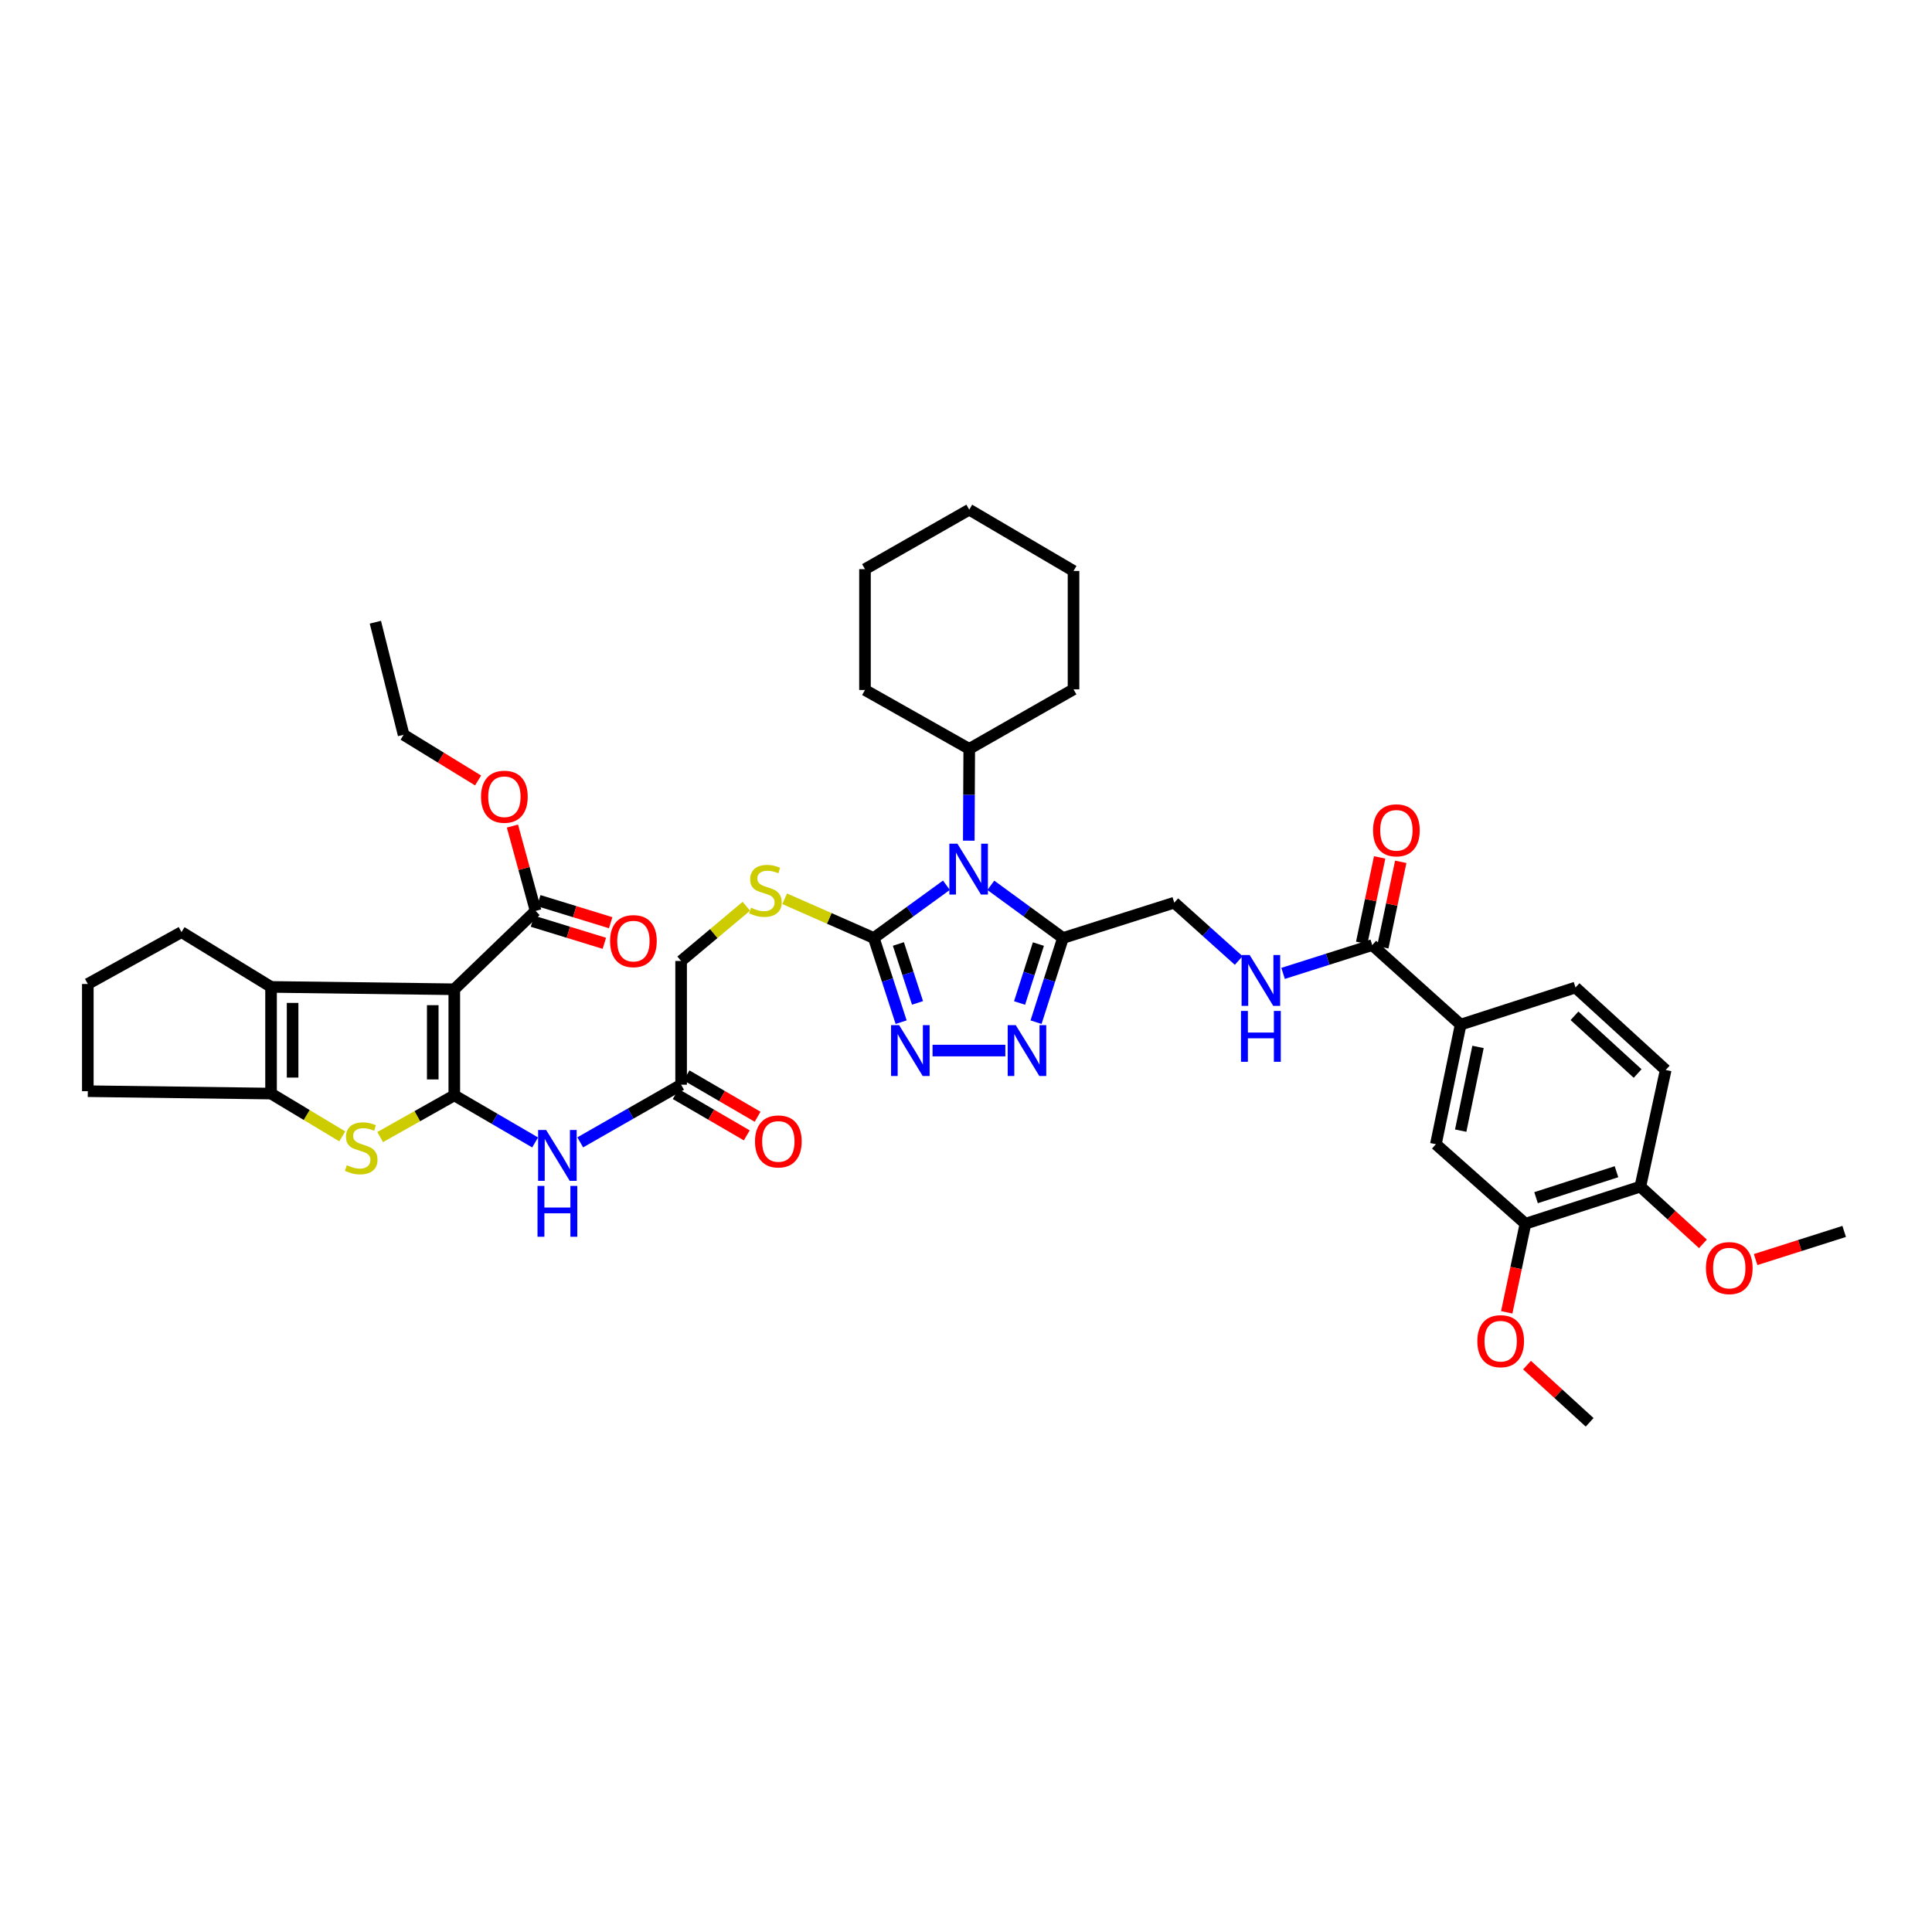 <?xml version='1.0' encoding='iso-8859-1'?>
<svg version='1.1' baseProfile='full'
              xmlns='http://www.w3.org/2000/svg'
                      xmlns:rdkit='http://www.rdkit.org/xml'
                      xmlns:xlink='http://www.w3.org/1999/xlink'
                  xml:space='preserve'
width='1000px' height='1000px' viewBox='0 0 1000 1000'>
<!-- END OF HEADER -->
<rect style='opacity:1.0;fill:#FFFFFF;stroke:none' width='1000' height='1000' x='0' y='0'> </rect>
<path class='bond-0' d='M 235.143,566.948 L 235.143,512.043' style='fill:none;fill-rule:evenodd;stroke:#000000;stroke-width:6px;stroke-linecap:butt;stroke-linejoin:miter;stroke-opacity:1' />
<path class='bond-0' d='M 223.992,558.713 L 223.992,520.279' style='fill:none;fill-rule:evenodd;stroke:#000000;stroke-width:6px;stroke-linecap:butt;stroke-linejoin:miter;stroke-opacity:1' />
<path class='bond-3' d='M 235.143,566.948 L 215.961,577.748' style='fill:none;fill-rule:evenodd;stroke:#000000;stroke-width:6px;stroke-linecap:butt;stroke-linejoin:miter;stroke-opacity:1' />
<path class='bond-3' d='M 215.961,577.748 L 196.779,588.547' style='fill:none;fill-rule:evenodd;stroke:#CCCC00;stroke-width:6px;stroke-linecap:butt;stroke-linejoin:miter;stroke-opacity:1' />
<path class='bond-9' d='M 235.143,566.948 L 256.062,579.137' style='fill:none;fill-rule:evenodd;stroke:#000000;stroke-width:6px;stroke-linecap:butt;stroke-linejoin:miter;stroke-opacity:1' />
<path class='bond-9' d='M 256.062,579.137 L 276.982,591.326' style='fill:none;fill-rule:evenodd;stroke:#0000FF;stroke-width:6px;stroke-linecap:butt;stroke-linejoin:miter;stroke-opacity:1' />
<path class='bond-5' d='M 235.143,512.043 L 140.299,510.823' style='fill:none;fill-rule:evenodd;stroke:#000000;stroke-width:6px;stroke-linecap:butt;stroke-linejoin:miter;stroke-opacity:1' />
<path class='bond-10' d='M 235.143,512.043 L 277.231,471.491' style='fill:none;fill-rule:evenodd;stroke:#000000;stroke-width:6px;stroke-linecap:butt;stroke-linejoin:miter;stroke-opacity:1' />
<path class='bond-1' d='M 489.866,458.199 L 471.07,471.854' style='fill:none;fill-rule:evenodd;stroke:#0000FF;stroke-width:6px;stroke-linecap:butt;stroke-linejoin:miter;stroke-opacity:1' />
<path class='bond-1' d='M 471.07,471.854 L 452.274,485.51' style='fill:none;fill-rule:evenodd;stroke:#000000;stroke-width:6px;stroke-linecap:butt;stroke-linejoin:miter;stroke-opacity:1' />
<path class='bond-4' d='M 512.854,458.24 L 531.52,471.875' style='fill:none;fill-rule:evenodd;stroke:#0000FF;stroke-width:6px;stroke-linecap:butt;stroke-linejoin:miter;stroke-opacity:1' />
<path class='bond-4' d='M 531.52,471.875 L 550.185,485.51' style='fill:none;fill-rule:evenodd;stroke:#000000;stroke-width:6px;stroke-linecap:butt;stroke-linejoin:miter;stroke-opacity:1' />
<path class='bond-19' d='M 501.438,435.132 L 501.558,411.372' style='fill:none;fill-rule:evenodd;stroke:#0000FF;stroke-width:6px;stroke-linecap:butt;stroke-linejoin:miter;stroke-opacity:1' />
<path class='bond-19' d='M 501.558,411.372 L 501.679,387.612' style='fill:none;fill-rule:evenodd;stroke:#000000;stroke-width:6px;stroke-linecap:butt;stroke-linejoin:miter;stroke-opacity:1' />
<path class='bond-2' d='M 452.274,485.51 L 429.206,475.355' style='fill:none;fill-rule:evenodd;stroke:#000000;stroke-width:6px;stroke-linecap:butt;stroke-linejoin:miter;stroke-opacity:1' />
<path class='bond-2' d='M 429.206,475.355 L 406.137,465.2' style='fill:none;fill-rule:evenodd;stroke:#CCCC00;stroke-width:6px;stroke-linecap:butt;stroke-linejoin:miter;stroke-opacity:1' />
<path class='bond-6' d='M 452.274,485.51 L 459.349,507.294' style='fill:none;fill-rule:evenodd;stroke:#000000;stroke-width:6px;stroke-linecap:butt;stroke-linejoin:miter;stroke-opacity:1' />
<path class='bond-6' d='M 459.349,507.294 L 466.423,529.078' style='fill:none;fill-rule:evenodd;stroke:#0000FF;stroke-width:6px;stroke-linecap:butt;stroke-linejoin:miter;stroke-opacity:1' />
<path class='bond-6' d='M 465.002,488.601 L 469.954,503.85' style='fill:none;fill-rule:evenodd;stroke:#000000;stroke-width:6px;stroke-linecap:butt;stroke-linejoin:miter;stroke-opacity:1' />
<path class='bond-6' d='M 469.954,503.85 L 474.906,519.098' style='fill:none;fill-rule:evenodd;stroke:#0000FF;stroke-width:6px;stroke-linecap:butt;stroke-linejoin:miter;stroke-opacity:1' />
<path class='bond-8' d='M 177.16,588.188 L 158.729,577.113' style='fill:none;fill-rule:evenodd;stroke:#CCCC00;stroke-width:6px;stroke-linecap:butt;stroke-linejoin:miter;stroke-opacity:1' />
<path class='bond-8' d='M 158.729,577.113 L 140.299,566.038' style='fill:none;fill-rule:evenodd;stroke:#000000;stroke-width:6px;stroke-linecap:butt;stroke-linejoin:miter;stroke-opacity:1' />
<path class='bond-18' d='M 550.185,485.51 L 607.798,467.217' style='fill:none;fill-rule:evenodd;stroke:#000000;stroke-width:6px;stroke-linecap:butt;stroke-linejoin:miter;stroke-opacity:1' />
<path class='bond-44' d='M 550.185,485.51 L 543.221,507.295' style='fill:none;fill-rule:evenodd;stroke:#000000;stroke-width:6px;stroke-linecap:butt;stroke-linejoin:miter;stroke-opacity:1' />
<path class='bond-44' d='M 543.221,507.295 L 536.258,529.08' style='fill:none;fill-rule:evenodd;stroke:#0000FF;stroke-width:6px;stroke-linecap:butt;stroke-linejoin:miter;stroke-opacity:1' />
<path class='bond-44' d='M 537.474,488.65 L 532.6,503.9' style='fill:none;fill-rule:evenodd;stroke:#000000;stroke-width:6px;stroke-linecap:butt;stroke-linejoin:miter;stroke-opacity:1' />
<path class='bond-44' d='M 532.6,503.9 L 527.725,519.149' style='fill:none;fill-rule:evenodd;stroke:#0000FF;stroke-width:6px;stroke-linecap:butt;stroke-linejoin:miter;stroke-opacity:1' />
<path class='bond-28' d='M 140.299,510.823 L 93.948,482.456' style='fill:none;fill-rule:evenodd;stroke:#000000;stroke-width:6px;stroke-linecap:butt;stroke-linejoin:miter;stroke-opacity:1' />
<path class='bond-42' d='M 140.299,510.823 L 140.299,566.038' style='fill:none;fill-rule:evenodd;stroke:#000000;stroke-width:6px;stroke-linecap:butt;stroke-linejoin:miter;stroke-opacity:1' />
<path class='bond-42' d='M 151.449,519.105 L 151.449,557.755' style='fill:none;fill-rule:evenodd;stroke:#000000;stroke-width:6px;stroke-linecap:butt;stroke-linejoin:miter;stroke-opacity:1' />
<path class='bond-7' d='M 482.683,543.767 L 520.361,543.767' style='fill:none;fill-rule:evenodd;stroke:#0000FF;stroke-width:6px;stroke-linecap:butt;stroke-linejoin:miter;stroke-opacity:1' />
<path class='bond-29' d='M 140.299,566.038 L 45.455,564.799' style='fill:none;fill-rule:evenodd;stroke:#000000;stroke-width:6px;stroke-linecap:butt;stroke-linejoin:miter;stroke-opacity:1' />
<path class='bond-14' d='M 300.33,591.284 L 326.436,576.366' style='fill:none;fill-rule:evenodd;stroke:#0000FF;stroke-width:6px;stroke-linecap:butt;stroke-linejoin:miter;stroke-opacity:1' />
<path class='bond-14' d='M 326.436,576.366 L 352.543,561.447' style='fill:none;fill-rule:evenodd;stroke:#000000;stroke-width:6px;stroke-linecap:butt;stroke-linejoin:miter;stroke-opacity:1' />
<path class='bond-21' d='M 275.593,476.821 L 294.204,482.539' style='fill:none;fill-rule:evenodd;stroke:#000000;stroke-width:6px;stroke-linecap:butt;stroke-linejoin:miter;stroke-opacity:1' />
<path class='bond-21' d='M 294.204,482.539 L 312.814,488.257' style='fill:none;fill-rule:evenodd;stroke:#FF0000;stroke-width:6px;stroke-linecap:butt;stroke-linejoin:miter;stroke-opacity:1' />
<path class='bond-21' d='M 278.869,466.162 L 297.479,471.88' style='fill:none;fill-rule:evenodd;stroke:#000000;stroke-width:6px;stroke-linecap:butt;stroke-linejoin:miter;stroke-opacity:1' />
<path class='bond-21' d='M 297.479,471.88 L 316.089,477.598' style='fill:none;fill-rule:evenodd;stroke:#FF0000;stroke-width:6px;stroke-linecap:butt;stroke-linejoin:miter;stroke-opacity:1' />
<path class='bond-27' d='M 277.231,471.491 L 271.232,449.529' style='fill:none;fill-rule:evenodd;stroke:#000000;stroke-width:6px;stroke-linecap:butt;stroke-linejoin:miter;stroke-opacity:1' />
<path class='bond-27' d='M 271.232,449.529 L 265.234,427.566' style='fill:none;fill-rule:evenodd;stroke:#FF0000;stroke-width:6px;stroke-linecap:butt;stroke-linejoin:miter;stroke-opacity:1' />
<path class='bond-11' d='M 710.268,489.177 L 687.195,496.501' style='fill:none;fill-rule:evenodd;stroke:#000000;stroke-width:6px;stroke-linecap:butt;stroke-linejoin:miter;stroke-opacity:1' />
<path class='bond-11' d='M 687.195,496.501 L 664.122,503.824' style='fill:none;fill-rule:evenodd;stroke:#0000FF;stroke-width:6px;stroke-linecap:butt;stroke-linejoin:miter;stroke-opacity:1' />
<path class='bond-12' d='M 710.268,489.177 L 756.023,530.343' style='fill:none;fill-rule:evenodd;stroke:#000000;stroke-width:6px;stroke-linecap:butt;stroke-linejoin:miter;stroke-opacity:1' />
<path class='bond-22' d='M 715.724,490.324 L 720.373,468.203' style='fill:none;fill-rule:evenodd;stroke:#000000;stroke-width:6px;stroke-linecap:butt;stroke-linejoin:miter;stroke-opacity:1' />
<path class='bond-22' d='M 720.373,468.203 L 725.023,446.082' style='fill:none;fill-rule:evenodd;stroke:#FF0000;stroke-width:6px;stroke-linecap:butt;stroke-linejoin:miter;stroke-opacity:1' />
<path class='bond-22' d='M 704.811,488.031 L 709.461,465.909' style='fill:none;fill-rule:evenodd;stroke:#000000;stroke-width:6px;stroke-linecap:butt;stroke-linejoin:miter;stroke-opacity:1' />
<path class='bond-22' d='M 709.461,465.909 L 714.111,443.788' style='fill:none;fill-rule:evenodd;stroke:#FF0000;stroke-width:6px;stroke-linecap:butt;stroke-linejoin:miter;stroke-opacity:1' />
<path class='bond-16' d='M 756.023,530.343 L 743.212,592.242' style='fill:none;fill-rule:evenodd;stroke:#000000;stroke-width:6px;stroke-linecap:butt;stroke-linejoin:miter;stroke-opacity:1' />
<path class='bond-16' d='M 765.021,541.888 L 756.053,585.217' style='fill:none;fill-rule:evenodd;stroke:#000000;stroke-width:6px;stroke-linecap:butt;stroke-linejoin:miter;stroke-opacity:1' />
<path class='bond-23' d='M 756.023,530.343 L 815.482,511.138' style='fill:none;fill-rule:evenodd;stroke:#000000;stroke-width:6px;stroke-linecap:butt;stroke-linejoin:miter;stroke-opacity:1' />
<path class='bond-13' d='M 386.306,469.081 L 369.424,483.24' style='fill:none;fill-rule:evenodd;stroke:#CCCC00;stroke-width:6px;stroke-linecap:butt;stroke-linejoin:miter;stroke-opacity:1' />
<path class='bond-13' d='M 369.424,483.24 L 352.543,497.398' style='fill:none;fill-rule:evenodd;stroke:#000000;stroke-width:6px;stroke-linecap:butt;stroke-linejoin:miter;stroke-opacity:1' />
<path class='bond-24' d='M 349.739,566.267 L 368.135,576.968' style='fill:none;fill-rule:evenodd;stroke:#000000;stroke-width:6px;stroke-linecap:butt;stroke-linejoin:miter;stroke-opacity:1' />
<path class='bond-24' d='M 368.135,576.968 L 386.531,587.67' style='fill:none;fill-rule:evenodd;stroke:#FF0000;stroke-width:6px;stroke-linecap:butt;stroke-linejoin:miter;stroke-opacity:1' />
<path class='bond-24' d='M 355.346,556.628 L 373.742,567.33' style='fill:none;fill-rule:evenodd;stroke:#000000;stroke-width:6px;stroke-linecap:butt;stroke-linejoin:miter;stroke-opacity:1' />
<path class='bond-24' d='M 373.742,567.33 L 392.138,578.031' style='fill:none;fill-rule:evenodd;stroke:#FF0000;stroke-width:6px;stroke-linecap:butt;stroke-linejoin:miter;stroke-opacity:1' />
<path class='bond-26' d='M 352.543,561.447 L 352.543,497.398' style='fill:none;fill-rule:evenodd;stroke:#000000;stroke-width:6px;stroke-linecap:butt;stroke-linejoin:miter;stroke-opacity:1' />
<path class='bond-15' d='M 641.144,497.158 L 624.471,482.187' style='fill:none;fill-rule:evenodd;stroke:#0000FF;stroke-width:6px;stroke-linecap:butt;stroke-linejoin:miter;stroke-opacity:1' />
<path class='bond-15' d='M 624.471,482.187 L 607.798,467.217' style='fill:none;fill-rule:evenodd;stroke:#000000;stroke-width:6px;stroke-linecap:butt;stroke-linejoin:miter;stroke-opacity:1' />
<path class='bond-17' d='M 743.212,592.242 L 789.563,633.407' style='fill:none;fill-rule:evenodd;stroke:#000000;stroke-width:6px;stroke-linecap:butt;stroke-linejoin:miter;stroke-opacity:1' />
<path class='bond-30' d='M 789.563,633.407 L 784.722,656.334' style='fill:none;fill-rule:evenodd;stroke:#000000;stroke-width:6px;stroke-linecap:butt;stroke-linejoin:miter;stroke-opacity:1' />
<path class='bond-30' d='M 784.722,656.334 L 779.882,679.26' style='fill:none;fill-rule:evenodd;stroke:#FF0000;stroke-width:6px;stroke-linecap:butt;stroke-linejoin:miter;stroke-opacity:1' />
<path class='bond-46' d='M 789.563,633.407 L 849.034,614.203' style='fill:none;fill-rule:evenodd;stroke:#000000;stroke-width:6px;stroke-linecap:butt;stroke-linejoin:miter;stroke-opacity:1' />
<path class='bond-46' d='M 795.057,619.915 L 836.686,606.473' style='fill:none;fill-rule:evenodd;stroke:#000000;stroke-width:6px;stroke-linecap:butt;stroke-linejoin:miter;stroke-opacity:1' />
<path class='bond-33' d='M 501.679,387.612 L 447.715,357.133' style='fill:none;fill-rule:evenodd;stroke:#000000;stroke-width:6px;stroke-linecap:butt;stroke-linejoin:miter;stroke-opacity:1' />
<path class='bond-34' d='M 501.679,387.612 L 555.655,356.805' style='fill:none;fill-rule:evenodd;stroke:#000000;stroke-width:6px;stroke-linecap:butt;stroke-linejoin:miter;stroke-opacity:1' />
<path class='bond-20' d='M 849.034,614.203 L 862.161,553.821' style='fill:none;fill-rule:evenodd;stroke:#000000;stroke-width:6px;stroke-linecap:butt;stroke-linejoin:miter;stroke-opacity:1' />
<path class='bond-31' d='M 849.034,614.203 L 865.231,629.012' style='fill:none;fill-rule:evenodd;stroke:#000000;stroke-width:6px;stroke-linecap:butt;stroke-linejoin:miter;stroke-opacity:1' />
<path class='bond-31' d='M 865.231,629.012 L 881.429,643.821' style='fill:none;fill-rule:evenodd;stroke:#FF0000;stroke-width:6px;stroke-linecap:butt;stroke-linejoin:miter;stroke-opacity:1' />
<path class='bond-25' d='M 815.482,511.138 L 862.161,553.821' style='fill:none;fill-rule:evenodd;stroke:#000000;stroke-width:6px;stroke-linecap:butt;stroke-linejoin:miter;stroke-opacity:1' />
<path class='bond-25' d='M 814.959,525.77 L 847.634,555.648' style='fill:none;fill-rule:evenodd;stroke:#000000;stroke-width:6px;stroke-linecap:butt;stroke-linejoin:miter;stroke-opacity:1' />
<path class='bond-35' d='M 247.458,403.967 L 228.183,392.141' style='fill:none;fill-rule:evenodd;stroke:#FF0000;stroke-width:6px;stroke-linecap:butt;stroke-linejoin:miter;stroke-opacity:1' />
<path class='bond-35' d='M 228.183,392.141 L 208.907,380.314' style='fill:none;fill-rule:evenodd;stroke:#000000;stroke-width:6px;stroke-linecap:butt;stroke-linejoin:miter;stroke-opacity:1' />
<path class='bond-43' d='M 93.948,482.456 L 45.455,509.305' style='fill:none;fill-rule:evenodd;stroke:#000000;stroke-width:6px;stroke-linecap:butt;stroke-linejoin:miter;stroke-opacity:1' />
<path class='bond-32' d='M 45.455,564.799 L 45.455,509.305' style='fill:none;fill-rule:evenodd;stroke:#000000;stroke-width:6px;stroke-linecap:butt;stroke-linejoin:miter;stroke-opacity:1' />
<path class='bond-36' d='M 790.385,706.579 L 806.592,721.386' style='fill:none;fill-rule:evenodd;stroke:#FF0000;stroke-width:6px;stroke-linecap:butt;stroke-linejoin:miter;stroke-opacity:1' />
<path class='bond-36' d='M 806.592,721.386 L 822.798,736.193' style='fill:none;fill-rule:evenodd;stroke:#000000;stroke-width:6px;stroke-linecap:butt;stroke-linejoin:miter;stroke-opacity:1' />
<path class='bond-37' d='M 908.708,651.955 L 931.627,644.67' style='fill:none;fill-rule:evenodd;stroke:#FF0000;stroke-width:6px;stroke-linecap:butt;stroke-linejoin:miter;stroke-opacity:1' />
<path class='bond-37' d='M 931.627,644.67 L 954.545,637.385' style='fill:none;fill-rule:evenodd;stroke:#000000;stroke-width:6px;stroke-linecap:butt;stroke-linejoin:miter;stroke-opacity:1' />
<path class='bond-40' d='M 447.715,357.133 L 447.715,294.602' style='fill:none;fill-rule:evenodd;stroke:#000000;stroke-width:6px;stroke-linecap:butt;stroke-linejoin:miter;stroke-opacity:1' />
<path class='bond-39' d='M 555.655,356.805 L 555.655,295.525' style='fill:none;fill-rule:evenodd;stroke:#000000;stroke-width:6px;stroke-linecap:butt;stroke-linejoin:miter;stroke-opacity:1' />
<path class='bond-38' d='M 208.907,380.314 L 194.287,322.057' style='fill:none;fill-rule:evenodd;stroke:#000000;stroke-width:6px;stroke-linecap:butt;stroke-linejoin:miter;stroke-opacity:1' />
<path class='bond-41' d='M 555.655,295.525 L 501.679,263.807' style='fill:none;fill-rule:evenodd;stroke:#000000;stroke-width:6px;stroke-linecap:butt;stroke-linejoin:miter;stroke-opacity:1' />
<path class='bond-45' d='M 447.715,294.602 L 501.679,263.807' style='fill:none;fill-rule:evenodd;stroke:#000000;stroke-width:6px;stroke-linecap:butt;stroke-linejoin:miter;stroke-opacity:1' />
<path  class='atom-2' d='M 495.546 436.688
L 504.169 450.627
Q 505.024 452.002, 506.399 454.492
Q 507.775 456.983, 507.849 457.131
L 507.849 436.688
L 511.343 436.688
L 511.343 463.004
L 507.737 463.004
L 498.482 447.765
Q 497.404 445.98, 496.252 443.936
Q 495.137 441.892, 494.802 441.26
L 494.802 463.004
L 491.383 463.004
L 491.383 436.688
L 495.546 436.688
' fill='#0000FF'/>
<path  class='atom-4' d='M 179.525 603.108
Q 179.822 603.22, 181.049 603.74
Q 182.275 604.26, 183.613 604.595
Q 184.989 604.892, 186.327 604.892
Q 188.817 604.892, 190.267 603.703
Q 191.716 602.476, 191.716 600.358
Q 191.716 598.908, 190.973 598.016
Q 190.267 597.124, 189.152 596.641
Q 188.037 596.157, 186.178 595.6
Q 183.836 594.894, 182.424 594.225
Q 181.049 593.556, 180.045 592.143
Q 179.079 590.731, 179.079 588.352
Q 179.079 585.044, 181.309 582.999
Q 183.576 580.955, 188.037 580.955
Q 191.085 580.955, 194.541 582.405
L 193.686 585.267
Q 190.527 583.966, 188.148 583.966
Q 185.583 583.966, 184.171 585.044
Q 182.759 586.084, 182.796 587.906
Q 182.796 589.318, 183.502 590.173
Q 184.245 591.028, 185.286 591.511
Q 186.364 591.994, 188.148 592.552
Q 190.527 593.295, 191.939 594.039
Q 193.352 594.782, 194.355 596.306
Q 195.396 597.793, 195.396 600.358
Q 195.396 604, 192.943 605.97
Q 190.527 607.903, 186.476 607.903
Q 184.134 607.903, 182.35 607.383
Q 180.603 606.899, 178.521 606.044
L 179.525 603.108
' fill='#CCCC00'/>
<path  class='atom-7' d='M 465.377 530.609
L 474 544.548
Q 474.855 545.923, 476.23 548.413
Q 477.605 550.904, 477.68 551.052
L 477.68 530.609
L 481.174 530.609
L 481.174 556.925
L 477.568 556.925
L 468.313 541.686
Q 467.235 539.901, 466.083 537.857
Q 464.968 535.813, 464.633 535.181
L 464.633 556.925
L 461.214 556.925
L 461.214 530.609
L 465.377 530.609
' fill='#0000FF'/>
<path  class='atom-8' d='M 525.746 530.609
L 534.369 544.548
Q 535.224 545.923, 536.6 548.413
Q 537.975 550.904, 538.049 551.052
L 538.049 530.609
L 541.543 530.609
L 541.543 556.925
L 537.938 556.925
L 528.682 541.686
Q 527.605 539.901, 526.452 537.857
Q 525.337 535.813, 525.003 535.181
L 525.003 556.925
L 521.583 556.925
L 521.583 530.609
L 525.746 530.609
' fill='#0000FF'/>
<path  class='atom-10' d='M 282.689 584.883
L 291.312 598.821
Q 292.167 600.197, 293.542 602.687
Q 294.917 605.177, 294.992 605.326
L 294.992 584.883
L 298.486 584.883
L 298.486 611.199
L 294.88 611.199
L 285.625 595.959
Q 284.547 594.175, 283.395 592.131
Q 282.28 590.086, 281.945 589.455
L 281.945 611.199
L 278.526 611.199
L 278.526 584.883
L 282.689 584.883
' fill='#0000FF'/>
<path  class='atom-10' d='M 278.21 613.83
L 281.778 613.83
L 281.778 625.018
L 295.233 625.018
L 295.233 613.83
L 298.802 613.83
L 298.802 640.146
L 295.233 640.146
L 295.233 627.992
L 281.778 627.992
L 281.778 640.146
L 278.21 640.146
L 278.21 613.83
' fill='#0000FF'/>
<path  class='atom-14' d='M 388.733 469.843
Q 389.031 469.955, 390.257 470.475
Q 391.484 470.995, 392.822 471.33
Q 394.197 471.627, 395.535 471.627
Q 398.026 471.627, 399.475 470.438
Q 400.925 469.211, 400.925 467.093
Q 400.925 465.643, 400.181 464.751
Q 399.475 463.859, 398.36 463.376
Q 397.245 462.892, 395.387 462.335
Q 393.045 461.629, 391.632 460.96
Q 390.257 460.291, 389.254 458.878
Q 388.287 457.466, 388.287 455.087
Q 388.287 451.779, 390.517 449.734
Q 392.785 447.69, 397.245 447.69
Q 400.293 447.69, 403.75 449.14
L 402.895 452.002
Q 399.735 450.701, 397.357 450.701
Q 394.792 450.701, 393.379 451.779
Q 391.967 452.82, 392.004 454.641
Q 392.004 456.053, 392.71 456.908
Q 393.454 457.763, 394.494 458.246
Q 395.572 458.729, 397.357 459.287
Q 399.735 460.03, 401.148 460.774
Q 402.56 461.517, 403.564 463.041
Q 404.605 464.528, 404.605 467.093
Q 404.605 470.735, 402.151 472.705
Q 399.735 474.638, 395.684 474.638
Q 393.342 474.638, 391.558 474.118
Q 389.811 473.634, 387.73 472.78
L 388.733 469.843
' fill='#CCCC00'/>
<path  class='atom-16' d='M 646.813 494.313
L 655.437 508.252
Q 656.291 509.627, 657.667 512.117
Q 659.042 514.608, 659.116 514.756
L 659.116 494.313
L 662.61 494.313
L 662.61 520.629
L 659.005 520.629
L 649.75 505.39
Q 648.672 503.605, 647.519 501.561
Q 646.404 499.517, 646.07 498.885
L 646.07 520.629
L 642.65 520.629
L 642.65 494.313
L 646.813 494.313
' fill='#0000FF'/>
<path  class='atom-16' d='M 642.334 523.261
L 645.903 523.261
L 645.903 534.449
L 659.358 534.449
L 659.358 523.261
L 662.926 523.261
L 662.926 549.577
L 659.358 549.577
L 659.358 537.422
L 645.903 537.422
L 645.903 549.577
L 642.334 549.577
L 642.334 523.261
' fill='#0000FF'/>
<path  class='atom-22' d='M 315.776 487.121
Q 315.776 480.802, 318.898 477.271
Q 322.02 473.74, 327.856 473.74
Q 333.691 473.74, 336.814 477.271
Q 339.936 480.802, 339.936 487.121
Q 339.936 493.514, 336.776 497.157
Q 333.617 500.762, 327.856 500.762
Q 322.057 500.762, 318.898 497.157
Q 315.776 493.551, 315.776 487.121
M 327.856 497.788
Q 331.87 497.788, 334.026 495.112
Q 336.219 492.399, 336.219 487.121
Q 336.219 481.954, 334.026 479.352
Q 331.87 476.713, 327.856 476.713
Q 323.841 476.713, 321.648 479.315
Q 319.493 481.917, 319.493 487.121
Q 319.493 492.436, 321.648 495.112
Q 323.841 497.788, 327.856 497.788
' fill='#FF0000'/>
<path  class='atom-23' d='M 710.689 429.774
Q 710.689 423.456, 713.811 419.925
Q 716.933 416.393, 722.769 416.393
Q 728.605 416.393, 731.727 419.925
Q 734.849 423.456, 734.849 429.774
Q 734.849 436.168, 731.69 439.81
Q 728.53 443.416, 722.769 443.416
Q 716.971 443.416, 713.811 439.81
Q 710.689 436.205, 710.689 429.774
M 722.769 440.442
Q 726.783 440.442, 728.939 437.766
Q 731.132 435.053, 731.132 429.774
Q 731.132 424.608, 728.939 422.006
Q 726.783 419.367, 722.769 419.367
Q 718.755 419.367, 716.562 421.969
Q 714.406 424.571, 714.406 429.774
Q 714.406 435.09, 716.562 437.766
Q 718.755 440.442, 722.769 440.442
' fill='#FF0000'/>
<path  class='atom-25' d='M 390.79 590.799
Q 390.79 584.48, 393.912 580.949
Q 397.034 577.418, 402.87 577.418
Q 408.706 577.418, 411.828 580.949
Q 414.95 584.48, 414.95 590.799
Q 414.95 597.192, 411.791 600.835
Q 408.631 604.44, 402.87 604.44
Q 397.072 604.44, 393.912 600.835
Q 390.79 597.229, 390.79 590.799
M 402.87 601.466
Q 406.884 601.466, 409.04 598.79
Q 411.233 596.077, 411.233 590.799
Q 411.233 585.632, 409.04 583.03
Q 406.884 580.391, 402.87 580.391
Q 398.856 580.391, 396.663 582.993
Q 394.507 585.595, 394.507 590.799
Q 394.507 596.114, 396.663 598.79
Q 398.856 601.466, 402.87 601.466
' fill='#FF0000'/>
<path  class='atom-28' d='M 248.988 412.392
Q 248.988 406.073, 252.111 402.542
Q 255.233 399.011, 261.068 399.011
Q 266.904 399.011, 270.026 402.542
Q 273.149 406.073, 273.149 412.392
Q 273.149 418.785, 269.989 422.427
Q 266.83 426.033, 261.068 426.033
Q 255.27 426.033, 252.111 422.427
Q 248.988 418.822, 248.988 412.392
M 261.068 423.059
Q 265.083 423.059, 267.239 420.383
Q 269.432 417.67, 269.432 412.392
Q 269.432 407.225, 267.239 404.623
Q 265.083 401.984, 261.068 401.984
Q 257.054 401.984, 254.861 404.586
Q 252.705 407.188, 252.705 412.392
Q 252.705 417.707, 254.861 420.383
Q 257.054 423.059, 261.068 423.059
' fill='#FF0000'/>
<path  class='atom-31' d='M 764.665 694.192
Q 764.665 687.873, 767.787 684.342
Q 770.91 680.811, 776.745 680.811
Q 782.581 680.811, 785.703 684.342
Q 788.825 687.873, 788.825 694.192
Q 788.825 700.585, 785.666 704.228
Q 782.507 707.833, 776.745 707.833
Q 770.947 707.833, 767.787 704.228
Q 764.665 700.622, 764.665 694.192
M 776.745 704.86
Q 780.76 704.86, 782.915 702.183
Q 785.108 699.47, 785.108 694.192
Q 785.108 689.025, 782.915 686.423
Q 780.76 683.784, 776.745 683.784
Q 772.731 683.784, 770.538 686.386
Q 768.382 688.988, 768.382 694.192
Q 768.382 699.507, 770.538 702.183
Q 772.731 704.86, 776.745 704.86
' fill='#FF0000'/>
<path  class='atom-32' d='M 882.988 656.366
Q 882.988 650.047, 886.11 646.516
Q 889.232 642.985, 895.068 642.985
Q 900.904 642.985, 904.026 646.516
Q 907.148 650.047, 907.148 656.366
Q 907.148 662.759, 903.989 666.402
Q 900.829 670.007, 895.068 670.007
Q 889.27 670.007, 886.11 666.402
Q 882.988 662.796, 882.988 656.366
M 895.068 667.033
Q 899.082 667.033, 901.238 664.357
Q 903.431 661.644, 903.431 656.366
Q 903.431 651.199, 901.238 648.597
Q 899.082 645.958, 895.068 645.958
Q 891.054 645.958, 888.861 648.56
Q 886.705 651.162, 886.705 656.366
Q 886.705 661.681, 888.861 664.357
Q 891.054 667.033, 895.068 667.033
' fill='#FF0000'/>
</svg>
